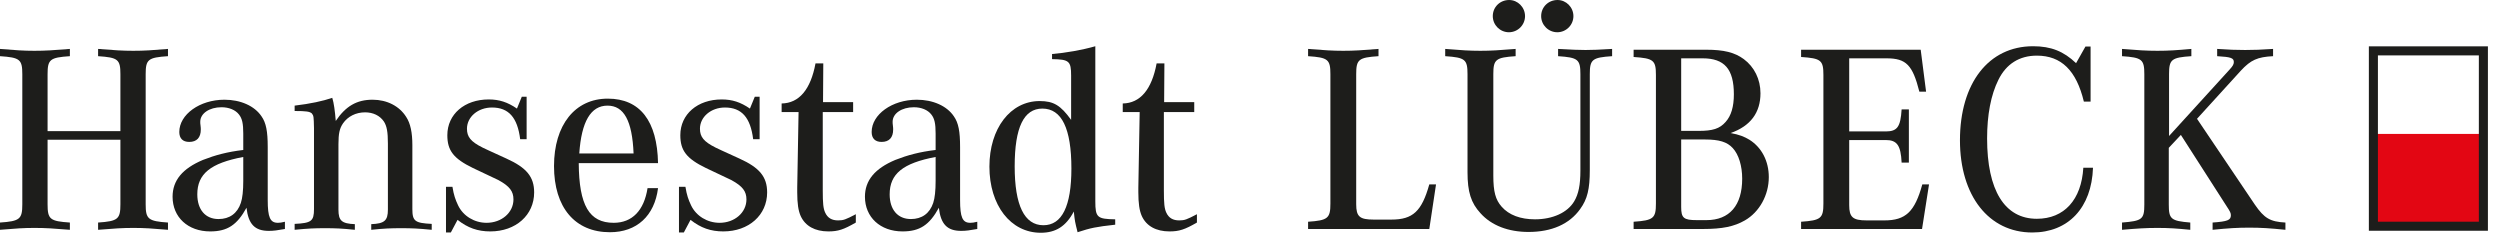 <?xml version="1.0" encoding="UTF-8" standalone="no"?>
<!DOCTYPE svg PUBLIC "-//W3C//DTD SVG 1.1//EN" "http://www.w3.org/Graphics/SVG/1.1/DTD/svg11.dtd">
<svg width="100%" height="100%" viewBox="0 0 290 28" version="1.1" xmlns="http://www.w3.org/2000/svg" xmlns:xlink="http://www.w3.org/1999/xlink" xml:space="preserve" xmlns:serif="http://www.serif.com/" style="fill-rule:evenodd;clip-rule:evenodd;stroke-miterlimit:2;">
    <g>
        <rect x="275.327" y="15.534" width="12.663" height="10.609" style="fill:rgb(227,6,19);fill-rule:nonzero;"/>
        <path d="M165.799,26.563L151.738,26.563L151.738,25.722C154.045,25.566 154.326,25.316 154.326,23.601L154.326,8.605C154.326,6.89 154.045,6.672 151.738,6.516L151.738,5.675C153.64,5.83 154.575,5.892 155.822,5.892C157.07,5.892 158.005,5.83 159.907,5.675L159.907,6.516C157.599,6.672 157.319,6.89 157.319,8.605L157.319,23.695C157.319,25.129 157.724,25.472 159.345,25.472L161.403,25.472C163.898,25.472 164.926,24.505 165.799,21.388L166.579,21.388L165.799,26.563Z" style="fill:rgb(29,29,27);fill-rule:nonzero;"/>
        <path d="M184.417,19.736C184.417,21.918 184.137,23.103 183.295,24.256C182.048,26.002 179.99,26.906 177.309,26.906C174.971,26.906 173.007,26.158 171.728,24.724C170.637,23.539 170.232,22.261 170.232,19.985L170.232,8.605C170.232,6.89 169.951,6.672 167.644,6.516L167.644,5.675C169.546,5.83 170.481,5.892 171.728,5.892C172.944,5.892 173.911,5.83 175.813,5.675L175.813,6.516C173.505,6.672 173.225,6.89 173.225,8.605L173.225,20.359C173.225,22.23 173.474,23.165 174.191,23.976C175.033,24.942 176.374,25.441 178.057,25.441C180.115,25.441 181.83,24.661 182.609,23.352C183.108,22.51 183.326,21.45 183.326,19.798L183.326,8.605C183.326,6.89 183.046,6.672 180.739,6.516L180.739,5.675C182.422,5.768 183.139,5.799 183.919,5.799C184.76,5.799 185.446,5.768 187.005,5.675L187.005,6.516C184.698,6.672 184.417,6.89 184.417,8.605L184.417,19.736ZM176.904,1.871C176.904,2.899 176.062,3.741 175.033,3.741C174.004,3.741 173.163,2.899 173.163,1.871C173.163,0.81 174.004,-0 175.064,-0C176.062,-0 176.904,0.842 176.904,1.871ZM182.516,1.871C182.516,2.899 181.674,3.741 180.645,3.741C179.616,3.741 178.774,2.899 178.774,1.871C178.774,0.81 179.616,-0 180.676,-0C181.674,-0 182.516,0.842 182.516,1.871Z" style="fill:rgb(29,29,27);fill-rule:nonzero;"/>
        <path d="M197.917,5.768C199.975,5.768 201.222,6.08 202.282,6.859C203.498,7.763 204.215,9.197 204.215,10.819C204.215,13.064 203.061,14.622 200.754,15.433C201.752,15.62 202.313,15.838 202.936,16.212C204.371,17.116 205.181,18.707 205.181,20.546C205.181,22.635 204.09,24.599 202.406,25.566C201.159,26.283 199.787,26.563 197.543,26.563L189.499,26.563L189.499,25.722C191.806,25.566 192.087,25.316 192.087,23.601L192.087,8.698C192.087,6.984 191.806,6.766 189.499,6.61L189.499,5.768L197.917,5.768ZM197.044,15.183C198.665,15.183 199.476,14.934 200.162,14.155C200.817,13.437 201.128,12.377 201.128,10.943C201.128,8.013 200.037,6.766 197.511,6.766L195.017,6.766L195.017,15.183L197.044,15.183ZM195.017,24.007C195.017,25.285 195.298,25.535 196.826,25.535L197.948,25.535C200.629,25.535 202.094,23.82 202.094,20.733C202.094,19.237 201.689,17.927 201.003,17.179C200.349,16.462 199.413,16.181 197.792,16.181L195.017,16.181L195.017,24.007Z" style="fill:rgb(29,29,27);fill-rule:nonzero;"/>
        <path d="M222.957,26.563L208.927,26.563L208.927,25.722C211.234,25.566 211.515,25.316 211.515,23.601L211.515,8.698C211.515,6.984 211.234,6.766 208.927,6.61L208.927,5.768L222.801,5.768L223.425,10.631L222.645,10.631C221.866,7.545 221.118,6.766 218.842,6.766L214.508,6.766L214.508,15.246L218.748,15.246C220.089,15.246 220.463,14.716 220.588,12.689L221.429,12.689L221.429,18.862L220.588,18.862C220.494,16.867 220.058,16.244 218.748,16.244L214.508,16.244L214.508,23.789C214.508,25.192 214.913,25.566 216.535,25.566L218.592,25.566C221.055,25.566 222.115,24.568 222.988,21.388L223.768,21.388L222.957,26.563Z" style="fill:rgb(29,29,27);fill-rule:nonzero;"/>
        <path d="M242.788,19.455C242.632,24.1 239.92,26.969 235.742,26.969C230.691,26.969 227.355,22.697 227.355,16.275C227.355,9.634 230.691,5.363 235.836,5.363C237.924,5.363 239.39,5.955 240.824,7.327L241.915,5.394L242.508,5.394L242.508,11.785L241.728,11.785C240.855,8.169 239.109,6.454 236.272,6.454C234.246,6.454 232.718,7.421 231.814,9.26C230.941,11.006 230.504,13.344 230.504,16.057C230.504,22.074 232.531,25.379 236.272,25.379C239.453,25.379 241.448,23.165 241.666,19.455L242.788,19.455Z" style="fill:rgb(29,29,27);fill-rule:nonzero;"/>
        <path d="M258.656,8.044C258.999,7.67 259.124,7.451 259.124,7.202C259.124,6.734 258.812,6.61 257.191,6.516L257.191,5.675C258.594,5.768 259.373,5.799 260.434,5.799C261.494,5.799 262.273,5.768 263.676,5.675L263.676,6.516C261.868,6.61 261.088,6.952 259.935,8.2L254.853,13.78L261.556,23.726C262.647,25.316 263.333,25.722 265.11,25.815L265.11,26.657C263.271,26.47 262.273,26.407 260.901,26.407C259.56,26.407 258.532,26.47 256.661,26.657L256.661,25.815C258.407,25.69 258.781,25.535 258.781,24.973C258.781,24.724 258.719,24.568 258.282,23.913L252.982,15.651L251.579,17.148L251.579,23.726C251.579,25.41 251.828,25.628 254.073,25.815L254.073,26.657C252.483,26.501 251.61,26.439 250.27,26.439C248.929,26.439 247.994,26.501 246.154,26.657L246.154,25.815C248.492,25.628 248.742,25.441 248.742,23.726L248.742,8.605C248.742,6.89 248.462,6.672 246.154,6.516L246.154,5.675C248.025,5.83 248.991,5.892 250.27,5.892C251.548,5.892 252.452,5.83 254.198,5.675L254.198,6.516C251.891,6.672 251.61,6.89 251.61,8.605L251.61,15.776L258.656,8.044Z" style="fill:rgb(29,29,27);fill-rule:nonzero;"/>
        <path d="M13.967,15.215L13.967,8.605C13.967,6.89 13.687,6.672 11.379,6.516L11.379,5.675C13.281,5.83 14.217,5.892 15.464,5.892C16.742,5.892 17.646,5.83 19.486,5.675L19.486,6.516C17.179,6.672 16.898,6.89 16.898,8.605L16.898,23.695C16.898,25.41 17.179,25.659 19.486,25.815L19.486,26.657C17.646,26.501 16.742,26.439 15.464,26.439C14.217,26.439 13.281,26.501 11.379,26.657L11.379,25.815C13.687,25.659 13.967,25.41 13.967,23.695L13.967,16.212L5.519,16.212L5.519,23.695C5.519,25.441 5.799,25.659 8.106,25.815L8.106,26.657C6.204,26.501 5.269,26.439 3.991,26.439C2.744,26.439 1.84,26.501 -0,26.657L-0,25.815C2.307,25.659 2.588,25.41 2.588,23.695L2.588,8.605C2.588,6.89 2.307,6.672 -0,6.516L-0,5.675C1.84,5.83 2.744,5.892 3.991,5.892C5.269,5.892 6.204,5.83 8.106,5.675L8.106,6.516C5.799,6.672 5.519,6.89 5.519,8.605L5.519,15.215L13.967,15.215Z" style="fill:rgb(29,29,27);fill-rule:nonzero;"/>
        <path d="M33.051,26.563C32.178,26.719 31.741,26.782 31.18,26.782C29.559,26.782 28.811,26.002 28.593,24.1C27.501,26.096 26.379,26.844 24.384,26.844C21.796,26.844 20.019,25.192 20.019,22.822C20.019,20.92 21.172,19.549 23.542,18.551C24.976,17.99 26.379,17.615 28.219,17.397L28.219,15.495C28.219,14.342 28.094,13.749 27.72,13.281C27.314,12.752 26.566,12.44 25.693,12.44C24.29,12.44 23.23,13.157 23.23,14.123C23.23,14.217 23.23,14.404 23.261,14.56C23.293,14.747 23.293,14.965 23.293,15.027C23.293,15.963 22.825,16.462 21.952,16.462C21.204,16.462 20.798,16.057 20.798,15.308C20.798,13.281 23.168,11.567 26.036,11.567C27.907,11.567 29.528,12.284 30.339,13.5C30.869,14.248 31.056,15.246 31.056,17.054L31.056,23.196C31.056,25.223 31.336,25.846 32.24,25.846C32.49,25.846 32.646,25.815 33.051,25.722L33.051,26.563ZM28.219,18.208C24.415,18.925 22.887,20.172 22.887,22.542C22.887,24.318 23.823,25.41 25.35,25.41C26.629,25.41 27.533,24.755 27.938,23.539C28.125,22.978 28.219,22.136 28.219,20.983L28.219,18.208Z" style="fill:rgb(29,29,27);fill-rule:nonzero;"/>
        <path d="M34.178,12.253C36.017,12.034 37.452,11.723 38.543,11.349C38.73,11.941 38.854,12.876 38.948,14.03C40.102,12.315 41.38,11.567 43.22,11.567C44.903,11.567 46.337,12.315 47.117,13.562C47.616,14.311 47.834,15.402 47.834,16.836L47.834,24.256C47.834,25.659 48.145,25.878 50.079,25.971L50.079,26.657C48.52,26.501 47.709,26.47 46.555,26.47C45.339,26.47 44.56,26.501 43.064,26.657L43.064,26.002C44.591,25.94 44.996,25.597 44.996,24.318L44.996,16.649C44.996,15.308 44.872,14.622 44.529,14.092C44.061,13.407 43.282,13.032 42.346,13.032C41.287,13.032 40.351,13.5 39.79,14.311C39.385,14.903 39.26,15.495 39.26,16.742L39.26,24.318C39.26,25.597 39.634,25.94 41.162,26.002L41.162,26.657C39.665,26.501 38.886,26.47 37.701,26.47C36.516,26.47 35.737,26.501 34.178,26.657L34.178,25.971C36.111,25.878 36.423,25.659 36.423,24.256L36.423,14.872C36.392,13.531 36.392,13.437 36.173,13.157C35.924,12.939 35.518,12.876 34.178,12.876L34.178,12.253Z" style="fill:rgb(29,29,27);fill-rule:nonzero;"/>
        <path d="M51.735,21.668L52.483,21.668C52.639,22.635 52.826,23.165 53.138,23.82C53.731,25.067 55.04,25.846 56.443,25.846C58.189,25.846 59.561,24.661 59.561,23.134C59.561,22.199 59.124,21.606 57.815,20.889C57.815,20.889 56.817,20.421 54.853,19.486C52.608,18.395 51.891,17.46 51.891,15.682C51.891,13.251 53.886,11.535 56.692,11.535C57.908,11.535 58.875,11.847 59.966,12.596L60.527,11.224L61.088,11.224L61.088,16.15L60.34,16.15C60.028,13.625 58.999,12.471 57.067,12.471C55.445,12.471 54.167,13.562 54.167,14.934C54.167,15.869 54.603,16.43 55.975,17.116C56.349,17.304 56.568,17.397 58.75,18.395C61.088,19.455 61.961,20.515 61.961,22.323C61.961,24.942 59.841,26.844 56.879,26.844C55.414,26.844 54.26,26.439 53.076,25.503L52.296,26.969L51.735,26.969L51.735,21.668Z" style="fill:rgb(29,29,27);fill-rule:nonzero;"/>
        <path d="M76.332,21.824C75.926,25.036 73.869,26.938 70.751,26.938C66.698,26.938 64.266,24.069 64.266,19.268C64.266,14.498 66.698,11.442 70.502,11.442C74.243,11.442 76.238,14.03 76.332,18.925L67.134,18.925C67.166,23.82 68.35,25.846 71.187,25.846C73.339,25.846 74.711,24.412 75.116,21.824L76.332,21.824ZM73.495,17.803C73.339,13.999 72.372,12.253 70.471,12.253C68.537,12.253 67.446,14.092 67.197,17.803L73.495,17.803Z" style="fill:rgb(29,29,27);fill-rule:nonzero;"/>
        <path d="M78.761,21.668L79.51,21.668C79.666,22.635 79.853,23.165 80.165,23.82C80.757,25.067 82.066,25.846 83.47,25.846C85.216,25.846 86.587,24.661 86.587,23.134C86.587,22.199 86.151,21.606 84.841,20.889C84.841,20.889 83.844,20.421 81.88,19.486C79.635,18.395 78.917,17.46 78.917,15.682C78.917,13.251 80.913,11.535 83.719,11.535C84.935,11.535 85.901,11.847 86.992,12.596L87.554,11.224L88.115,11.224L88.115,16.15L87.367,16.15C87.055,13.625 86.026,12.471 84.093,12.471C82.472,12.471 81.194,13.562 81.194,14.934C81.194,15.869 81.63,16.43 83.002,17.116C83.376,17.304 83.594,17.397 85.777,18.395C88.115,19.455 88.988,20.515 88.988,22.323C88.988,24.942 86.868,26.844 83.906,26.844C82.441,26.844 81.287,26.439 80.102,25.503L79.323,26.969L78.761,26.969L78.761,21.668Z" style="fill:rgb(29,29,27);fill-rule:nonzero;"/>
        <path d="M99.275,25.815C97.871,26.626 97.217,26.844 96.094,26.844C94.536,26.844 93.413,26.22 92.883,25.067C92.602,24.443 92.478,23.601 92.478,22.292L92.478,21.793L92.634,13.001L90.669,13.001L90.669,12.003C92.696,11.972 94.037,10.382 94.598,7.358L95.502,7.358L95.471,11.847L98.963,11.847L98.963,13.001L95.44,13.001L95.44,22.105C95.44,23.601 95.502,24.194 95.72,24.661C96.001,25.285 96.499,25.566 97.217,25.566C97.84,25.566 98.09,25.472 99.275,24.849L99.275,25.815Z" style="fill:rgb(29,29,27);fill-rule:nonzero;"/>
        <path d="M113.365,26.563C112.492,26.719 112.056,26.782 111.494,26.782C109.873,26.782 109.125,26.002 108.907,24.1C107.816,26.096 106.693,26.844 104.697,26.844C102.11,26.844 100.333,25.192 100.333,22.822C100.333,20.92 101.486,19.549 103.856,18.551C105.29,17.99 106.693,17.615 108.532,17.397L108.532,15.495C108.532,14.342 108.408,13.749 108.033,13.281C107.628,12.752 106.88,12.44 106.007,12.44C104.604,12.44 103.544,13.157 103.544,14.123C103.544,14.217 103.544,14.404 103.575,14.56C103.606,14.747 103.606,14.965 103.606,15.027C103.606,15.963 103.139,16.462 102.266,16.462C101.517,16.462 101.112,16.057 101.112,15.308C101.112,13.281 103.482,11.567 106.35,11.567C108.221,11.567 109.842,12.284 110.653,13.5C111.182,14.248 111.37,15.246 111.37,17.054L111.37,23.196C111.37,25.223 111.65,25.846 112.554,25.846C112.804,25.846 112.96,25.815 113.365,25.722L113.365,26.563ZM108.532,18.208C104.729,18.925 103.201,20.172 103.201,22.542C103.201,24.318 104.136,25.41 105.664,25.41C106.942,25.41 107.846,24.755 108.252,23.539C108.439,22.978 108.532,22.136 108.532,20.983L108.532,18.208Z" style="fill:rgb(29,29,27);fill-rule:nonzero;"/>
        <path d="M129.364,26.064C127.119,26.314 126.526,26.439 124.999,26.938C124.687,25.69 124.687,25.69 124.562,24.537C123.658,26.251 122.473,27 120.727,27C117.236,27 114.772,23.82 114.772,19.33C114.772,14.903 117.204,11.723 120.602,11.723C122.224,11.723 123.034,12.222 124.25,13.905L124.25,8.761C124.25,7.077 124.001,6.89 122.037,6.859L122.037,6.267C123.565,6.142 125.56,5.799 127.057,5.363L127.057,23.352C127.057,25.223 127.275,25.41 129.364,25.441L129.364,26.064ZM117.703,19.299C117.703,23.82 118.826,26.127 121.039,26.127C123.19,26.127 124.282,23.913 124.282,19.549C124.282,14.903 123.159,12.596 120.914,12.596C118.763,12.596 117.703,14.778 117.703,19.299Z" style="fill:rgb(29,29,27);fill-rule:nonzero;"/>
        <path d="M138.844,25.815C137.441,26.626 136.786,26.844 135.664,26.844C134.105,26.844 132.982,26.22 132.452,25.067C132.172,24.443 132.047,23.601 132.047,22.292L132.047,21.793L132.203,13.001L130.238,13.001L130.238,12.003C132.265,11.972 133.606,10.382 134.167,7.358L135.071,7.358L135.04,11.847L138.532,11.847L138.532,13.001L135.009,13.001L135.009,22.105C135.009,23.601 135.071,24.194 135.289,24.661C135.57,25.285 136.069,25.566 136.786,25.566C137.41,25.566 137.659,25.472 138.844,24.849L138.844,25.815Z" style="fill:rgb(29,29,27);fill-rule:nonzero;"/>
        <rect x="275.313" y="5.901" width="12.759" height="20.341" style="fill:none;stroke:rgb(29,29,27);stroke-width:1.05px;"/>
    </g>
</svg>
